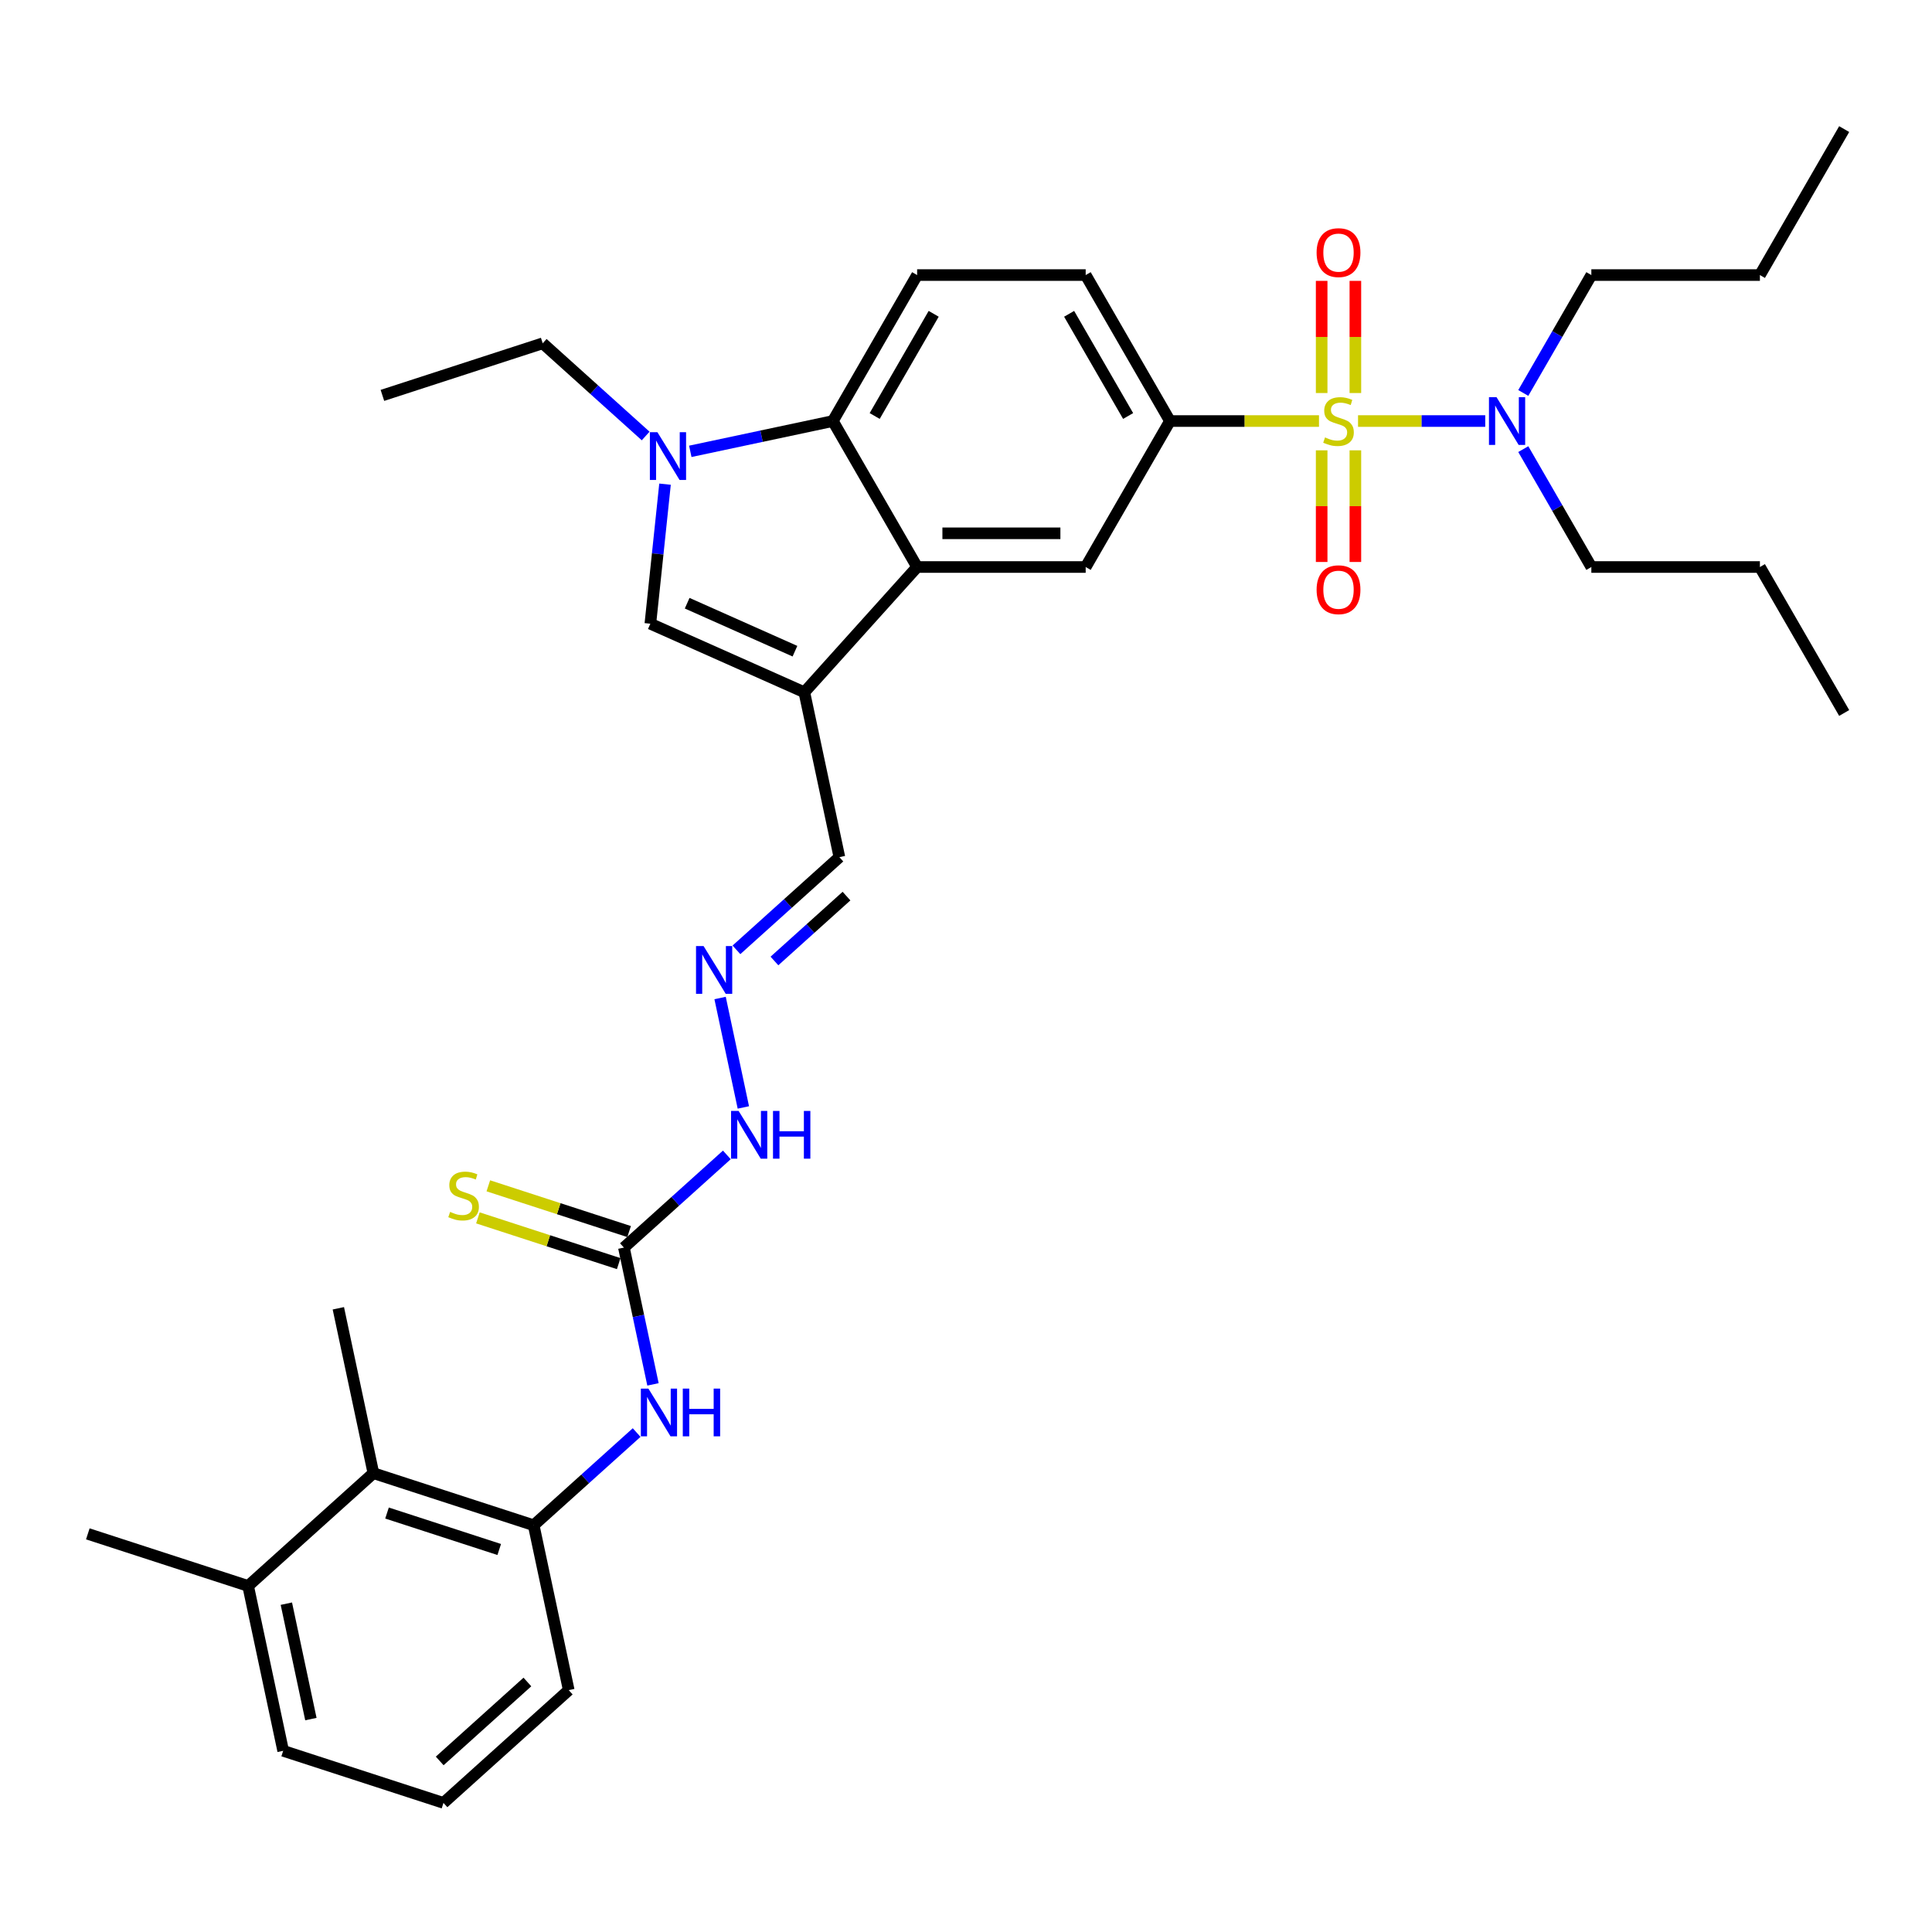 <?xml version='1.0' encoding='iso-8859-1'?>
<svg version='1.1' baseProfile='full'
              xmlns='http://www.w3.org/2000/svg'
                      xmlns:rdkit='http://www.rdkit.org/xml'
                      xmlns:xlink='http://www.w3.org/1999/xlink'
                  xml:space='preserve'
width='1000px' height='1000px' viewBox='0 0 1000 1000'>
<!-- END OF HEADER -->
<rect style='opacity:1.0;fill:#FFFFFF;stroke:none' width='1000' height='1000' x='0' y='0'> </rect>
<path class='bond-5' d='M 682.71,217.93 L 644.14,217.93' style='fill:none;fill-rule:evenodd;stroke:#CCCC00;stroke-width:6px;stroke-linecap:butt;stroke-linejoin:miter;stroke-opacity:1' />
<path class='bond-5' d='M 644.14,217.93 L 605.569,217.93' style='fill:none;fill-rule:evenodd;stroke:#000000;stroke-width:6px;stroke-linecap:butt;stroke-linejoin:miter;stroke-opacity:1' />
<path class='bond-10' d='M 702.916,217.93 L 735.837,217.93' style='fill:none;fill-rule:evenodd;stroke:#CCCC00;stroke-width:6px;stroke-linecap:butt;stroke-linejoin:miter;stroke-opacity:1' />
<path class='bond-10' d='M 735.837,217.93 L 768.759,217.93' style='fill:none;fill-rule:evenodd;stroke:#0000FF;stroke-width:6px;stroke-linecap:butt;stroke-linejoin:miter;stroke-opacity:1' />
<path class='bond-11' d='M 684.089,233.093 L 684.089,261.986' style='fill:none;fill-rule:evenodd;stroke:#CCCC00;stroke-width:6px;stroke-linecap:butt;stroke-linejoin:miter;stroke-opacity:1' />
<path class='bond-11' d='M 684.089,261.986 L 684.089,290.878' style='fill:none;fill-rule:evenodd;stroke:#FF0000;stroke-width:6px;stroke-linecap:butt;stroke-linejoin:miter;stroke-opacity:1' />
<path class='bond-11' d='M 701.538,233.093 L 701.538,261.986' style='fill:none;fill-rule:evenodd;stroke:#CCCC00;stroke-width:6px;stroke-linecap:butt;stroke-linejoin:miter;stroke-opacity:1' />
<path class='bond-11' d='M 701.538,261.986 L 701.538,290.878' style='fill:none;fill-rule:evenodd;stroke:#FF0000;stroke-width:6px;stroke-linecap:butt;stroke-linejoin:miter;stroke-opacity:1' />
<path class='bond-12' d='M 701.538,203.43 L 701.538,174.406' style='fill:none;fill-rule:evenodd;stroke:#CCCC00;stroke-width:6px;stroke-linecap:butt;stroke-linejoin:miter;stroke-opacity:1' />
<path class='bond-12' d='M 701.538,174.406 L 701.538,145.382' style='fill:none;fill-rule:evenodd;stroke:#FF0000;stroke-width:6px;stroke-linecap:butt;stroke-linejoin:miter;stroke-opacity:1' />
<path class='bond-12' d='M 684.089,203.43 L 684.089,174.406' style='fill:none;fill-rule:evenodd;stroke:#CCCC00;stroke-width:6px;stroke-linecap:butt;stroke-linejoin:miter;stroke-opacity:1' />
<path class='bond-12' d='M 684.089,174.406 L 684.089,145.382' style='fill:none;fill-rule:evenodd;stroke:#FF0000;stroke-width:6px;stroke-linecap:butt;stroke-linejoin:miter;stroke-opacity:1' />
<path class='bond-0' d='M 416.325,358.32 L 474.703,293.485' style='fill:none;fill-rule:evenodd;stroke:#000000;stroke-width:6px;stroke-linecap:butt;stroke-linejoin:miter;stroke-opacity:1' />
<path class='bond-3' d='M 416.325,358.32 L 336.624,322.835' style='fill:none;fill-rule:evenodd;stroke:#000000;stroke-width:6px;stroke-linecap:butt;stroke-linejoin:miter;stroke-opacity:1' />
<path class='bond-3' d='M 411.467,337.057 L 355.676,312.218' style='fill:none;fill-rule:evenodd;stroke:#000000;stroke-width:6px;stroke-linecap:butt;stroke-linejoin:miter;stroke-opacity:1' />
<path class='bond-17' d='M 416.325,358.32 L 434.464,443.658' style='fill:none;fill-rule:evenodd;stroke:#000000;stroke-width:6px;stroke-linecap:butt;stroke-linejoin:miter;stroke-opacity:1' />
<path class='bond-1' d='M 357.295,233.614 L 394.188,225.772' style='fill:none;fill-rule:evenodd;stroke:#0000FF;stroke-width:6px;stroke-linecap:butt;stroke-linejoin:miter;stroke-opacity:1' />
<path class='bond-1' d='M 394.188,225.772 L 431.081,217.93' style='fill:none;fill-rule:evenodd;stroke:#000000;stroke-width:6px;stroke-linecap:butt;stroke-linejoin:miter;stroke-opacity:1' />
<path class='bond-21' d='M 334.192,225.668 L 307.55,201.68' style='fill:none;fill-rule:evenodd;stroke:#0000FF;stroke-width:6px;stroke-linecap:butt;stroke-linejoin:miter;stroke-opacity:1' />
<path class='bond-21' d='M 307.55,201.68 L 280.908,177.691' style='fill:none;fill-rule:evenodd;stroke:#000000;stroke-width:6px;stroke-linecap:butt;stroke-linejoin:miter;stroke-opacity:1' />
<path class='bond-35' d='M 344.216,250.604 L 340.42,286.719' style='fill:none;fill-rule:evenodd;stroke:#0000FF;stroke-width:6px;stroke-linecap:butt;stroke-linejoin:miter;stroke-opacity:1' />
<path class='bond-35' d='M 340.42,286.719 L 336.624,322.835' style='fill:none;fill-rule:evenodd;stroke:#000000;stroke-width:6px;stroke-linecap:butt;stroke-linejoin:miter;stroke-opacity:1' />
<path class='bond-2' d='M 474.703,293.485 L 561.947,293.485' style='fill:none;fill-rule:evenodd;stroke:#000000;stroke-width:6px;stroke-linecap:butt;stroke-linejoin:miter;stroke-opacity:1' />
<path class='bond-2' d='M 487.79,276.037 L 548.861,276.037' style='fill:none;fill-rule:evenodd;stroke:#000000;stroke-width:6px;stroke-linecap:butt;stroke-linejoin:miter;stroke-opacity:1' />
<path class='bond-34' d='M 474.703,293.485 L 431.081,217.93' style='fill:none;fill-rule:evenodd;stroke:#000000;stroke-width:6px;stroke-linecap:butt;stroke-linejoin:miter;stroke-opacity:1' />
<path class='bond-4' d='M 431.081,217.93 L 474.703,142.374' style='fill:none;fill-rule:evenodd;stroke:#000000;stroke-width:6px;stroke-linecap:butt;stroke-linejoin:miter;stroke-opacity:1' />
<path class='bond-4' d='M 452.735,215.321 L 483.271,162.432' style='fill:none;fill-rule:evenodd;stroke:#000000;stroke-width:6px;stroke-linecap:butt;stroke-linejoin:miter;stroke-opacity:1' />
<path class='bond-6' d='M 605.569,217.93 L 561.947,293.485' style='fill:none;fill-rule:evenodd;stroke:#000000;stroke-width:6px;stroke-linecap:butt;stroke-linejoin:miter;stroke-opacity:1' />
<path class='bond-18' d='M 605.569,217.93 L 561.947,142.374' style='fill:none;fill-rule:evenodd;stroke:#000000;stroke-width:6px;stroke-linecap:butt;stroke-linejoin:miter;stroke-opacity:1' />
<path class='bond-18' d='M 583.915,215.321 L 553.379,162.432' style='fill:none;fill-rule:evenodd;stroke:#000000;stroke-width:6px;stroke-linecap:butt;stroke-linejoin:miter;stroke-opacity:1' />
<path class='bond-7' d='M 322.934,645.751 L 349.575,621.762' style='fill:none;fill-rule:evenodd;stroke:#000000;stroke-width:6px;stroke-linecap:butt;stroke-linejoin:miter;stroke-opacity:1' />
<path class='bond-7' d='M 349.575,621.762 L 376.217,597.774' style='fill:none;fill-rule:evenodd;stroke:#0000FF;stroke-width:6px;stroke-linecap:butt;stroke-linejoin:miter;stroke-opacity:1' />
<path class='bond-8' d='M 322.934,645.751 L 330.458,681.152' style='fill:none;fill-rule:evenodd;stroke:#000000;stroke-width:6px;stroke-linecap:butt;stroke-linejoin:miter;stroke-opacity:1' />
<path class='bond-8' d='M 330.458,681.152 L 337.983,716.554' style='fill:none;fill-rule:evenodd;stroke:#0000FF;stroke-width:6px;stroke-linecap:butt;stroke-linejoin:miter;stroke-opacity:1' />
<path class='bond-16' d='M 325.63,637.453 L 289.194,625.615' style='fill:none;fill-rule:evenodd;stroke:#000000;stroke-width:6px;stroke-linecap:butt;stroke-linejoin:miter;stroke-opacity:1' />
<path class='bond-16' d='M 289.194,625.615 L 252.758,613.776' style='fill:none;fill-rule:evenodd;stroke:#CCCC00;stroke-width:6px;stroke-linecap:butt;stroke-linejoin:miter;stroke-opacity:1' />
<path class='bond-16' d='M 320.238,654.048 L 283.802,642.21' style='fill:none;fill-rule:evenodd;stroke:#000000;stroke-width:6px;stroke-linecap:butt;stroke-linejoin:miter;stroke-opacity:1' />
<path class='bond-16' d='M 283.802,642.21 L 247.366,630.371' style='fill:none;fill-rule:evenodd;stroke:#CCCC00;stroke-width:6px;stroke-linecap:butt;stroke-linejoin:miter;stroke-opacity:1' />
<path class='bond-9' d='M 329.521,741.489 L 302.88,765.478' style='fill:none;fill-rule:evenodd;stroke:#0000FF;stroke-width:6px;stroke-linecap:butt;stroke-linejoin:miter;stroke-opacity:1' />
<path class='bond-9' d='M 302.88,765.478 L 276.238,789.466' style='fill:none;fill-rule:evenodd;stroke:#000000;stroke-width:6px;stroke-linecap:butt;stroke-linejoin:miter;stroke-opacity:1' />
<path class='bond-13' d='M 276.238,789.466 L 193.264,762.506' style='fill:none;fill-rule:evenodd;stroke:#000000;stroke-width:6px;stroke-linecap:butt;stroke-linejoin:miter;stroke-opacity:1' />
<path class='bond-13' d='M 258.4,802.017 L 200.318,783.145' style='fill:none;fill-rule:evenodd;stroke:#000000;stroke-width:6px;stroke-linecap:butt;stroke-linejoin:miter;stroke-opacity:1' />
<path class='bond-22' d='M 276.238,789.466 L 294.377,874.804' style='fill:none;fill-rule:evenodd;stroke:#000000;stroke-width:6px;stroke-linecap:butt;stroke-linejoin:miter;stroke-opacity:1' />
<path class='bond-25' d='M 788.449,203.395 L 806.064,172.885' style='fill:none;fill-rule:evenodd;stroke:#0000FF;stroke-width:6px;stroke-linecap:butt;stroke-linejoin:miter;stroke-opacity:1' />
<path class='bond-25' d='M 806.064,172.885 L 823.679,142.374' style='fill:none;fill-rule:evenodd;stroke:#000000;stroke-width:6px;stroke-linecap:butt;stroke-linejoin:miter;stroke-opacity:1' />
<path class='bond-26' d='M 788.449,232.465 L 806.064,262.975' style='fill:none;fill-rule:evenodd;stroke:#0000FF;stroke-width:6px;stroke-linecap:butt;stroke-linejoin:miter;stroke-opacity:1' />
<path class='bond-26' d='M 806.064,262.975 L 823.679,293.485' style='fill:none;fill-rule:evenodd;stroke:#000000;stroke-width:6px;stroke-linecap:butt;stroke-linejoin:miter;stroke-opacity:1' />
<path class='bond-20' d='M 193.264,762.506 L 128.429,820.884' style='fill:none;fill-rule:evenodd;stroke:#000000;stroke-width:6px;stroke-linecap:butt;stroke-linejoin:miter;stroke-opacity:1' />
<path class='bond-24' d='M 193.264,762.506 L 175.125,677.169' style='fill:none;fill-rule:evenodd;stroke:#000000;stroke-width:6px;stroke-linecap:butt;stroke-linejoin:miter;stroke-opacity:1' />
<path class='bond-14' d='M 474.703,142.374 L 561.947,142.374' style='fill:none;fill-rule:evenodd;stroke:#000000;stroke-width:6px;stroke-linecap:butt;stroke-linejoin:miter;stroke-opacity:1' />
<path class='bond-15' d='M 381.181,491.635 L 407.823,467.646' style='fill:none;fill-rule:evenodd;stroke:#0000FF;stroke-width:6px;stroke-linecap:butt;stroke-linejoin:miter;stroke-opacity:1' />
<path class='bond-15' d='M 407.823,467.646 L 434.464,443.658' style='fill:none;fill-rule:evenodd;stroke:#000000;stroke-width:6px;stroke-linecap:butt;stroke-linejoin:miter;stroke-opacity:1' />
<path class='bond-15' d='M 400.849,497.405 L 419.498,480.613' style='fill:none;fill-rule:evenodd;stroke:#0000FF;stroke-width:6px;stroke-linecap:butt;stroke-linejoin:miter;stroke-opacity:1' />
<path class='bond-15' d='M 419.498,480.613 L 438.147,463.821' style='fill:none;fill-rule:evenodd;stroke:#000000;stroke-width:6px;stroke-linecap:butt;stroke-linejoin:miter;stroke-opacity:1' />
<path class='bond-19' d='M 372.719,516.57 L 384.758,573.21' style='fill:none;fill-rule:evenodd;stroke:#0000FF;stroke-width:6px;stroke-linecap:butt;stroke-linejoin:miter;stroke-opacity:1' />
<path class='bond-28' d='M 128.429,820.884 L 45.455,793.924' style='fill:none;fill-rule:evenodd;stroke:#000000;stroke-width:6px;stroke-linecap:butt;stroke-linejoin:miter;stroke-opacity:1' />
<path class='bond-36' d='M 128.429,820.884 L 146.568,906.221' style='fill:none;fill-rule:evenodd;stroke:#000000;stroke-width:6px;stroke-linecap:butt;stroke-linejoin:miter;stroke-opacity:1' />
<path class='bond-36' d='M 148.217,830.057 L 160.914,889.793' style='fill:none;fill-rule:evenodd;stroke:#000000;stroke-width:6px;stroke-linecap:butt;stroke-linejoin:miter;stroke-opacity:1' />
<path class='bond-29' d='M 280.908,177.691 L 197.934,204.651' style='fill:none;fill-rule:evenodd;stroke:#000000;stroke-width:6px;stroke-linecap:butt;stroke-linejoin:miter;stroke-opacity:1' />
<path class='bond-23' d='M 294.377,874.804 L 229.542,933.181' style='fill:none;fill-rule:evenodd;stroke:#000000;stroke-width:6px;stroke-linecap:butt;stroke-linejoin:miter;stroke-opacity:1' />
<path class='bond-23' d='M 272.976,870.593 L 227.591,911.458' style='fill:none;fill-rule:evenodd;stroke:#000000;stroke-width:6px;stroke-linecap:butt;stroke-linejoin:miter;stroke-opacity:1' />
<path class='bond-27' d='M 229.542,933.181 L 146.568,906.221' style='fill:none;fill-rule:evenodd;stroke:#000000;stroke-width:6px;stroke-linecap:butt;stroke-linejoin:miter;stroke-opacity:1' />
<path class='bond-30' d='M 823.679,142.374 L 910.923,142.374' style='fill:none;fill-rule:evenodd;stroke:#000000;stroke-width:6px;stroke-linecap:butt;stroke-linejoin:miter;stroke-opacity:1' />
<path class='bond-31' d='M 823.679,293.485 L 910.923,293.485' style='fill:none;fill-rule:evenodd;stroke:#000000;stroke-width:6px;stroke-linecap:butt;stroke-linejoin:miter;stroke-opacity:1' />
<path class='bond-32' d='M 910.923,142.374 L 954.545,66.819' style='fill:none;fill-rule:evenodd;stroke:#000000;stroke-width:6px;stroke-linecap:butt;stroke-linejoin:miter;stroke-opacity:1' />
<path class='bond-33' d='M 910.923,293.485 L 954.545,369.041' style='fill:none;fill-rule:evenodd;stroke:#000000;stroke-width:6px;stroke-linecap:butt;stroke-linejoin:miter;stroke-opacity:1' />
<path  class='atom-0' d='M 685.834 226.41
Q 686.113 226.515, 687.265 227.003
Q 688.416 227.492, 689.672 227.806
Q 690.964 228.085, 692.22 228.085
Q 694.558 228.085, 695.919 226.968
Q 697.28 225.817, 697.28 223.827
Q 697.28 222.466, 696.582 221.629
Q 695.919 220.791, 694.872 220.338
Q 693.825 219.884, 692.08 219.361
Q 689.882 218.698, 688.556 218.069
Q 687.265 217.441, 686.322 216.115
Q 685.415 214.789, 685.415 212.556
Q 685.415 209.45, 687.509 207.53
Q 689.638 205.611, 693.825 205.611
Q 696.687 205.611, 699.932 206.972
L 699.13 209.659
Q 696.163 208.438, 693.93 208.438
Q 691.522 208.438, 690.196 209.45
Q 688.87 210.427, 688.905 212.137
Q 688.905 213.463, 689.568 214.266
Q 690.266 215.068, 691.243 215.522
Q 692.255 215.976, 693.93 216.499
Q 696.163 217.197, 697.49 217.895
Q 698.816 218.593, 699.758 220.024
Q 700.735 221.42, 700.735 223.827
Q 700.735 227.247, 698.432 229.097
Q 696.163 230.912, 692.36 230.912
Q 690.161 230.912, 688.486 230.423
Q 686.846 229.969, 684.891 229.167
L 685.834 226.41
' fill='#CCCC00'/>
<path  class='atom-2' d='M 340.282 223.715
L 348.378 236.802
Q 349.181 238.093, 350.472 240.431
Q 351.763 242.769, 351.833 242.909
L 351.833 223.715
L 355.113 223.715
L 355.113 248.423
L 351.728 248.423
L 343.039 234.115
Q 342.027 232.439, 340.945 230.52
Q 339.898 228.601, 339.584 228.007
L 339.584 248.423
L 336.373 248.423
L 336.373 223.715
L 340.282 223.715
' fill='#0000FF'/>
<path  class='atom-9' d='M 335.611 718.735
L 343.707 731.821
Q 344.51 733.113, 345.801 735.451
Q 347.092 737.789, 347.162 737.928
L 347.162 718.735
L 350.443 718.735
L 350.443 743.442
L 347.058 743.442
L 338.368 729.134
Q 337.356 727.459, 336.274 725.54
Q 335.227 723.62, 334.913 723.027
L 334.913 743.442
L 331.703 743.442
L 331.703 718.735
L 335.611 718.735
' fill='#0000FF'/>
<path  class='atom-9' d='M 353.409 718.735
L 356.759 718.735
L 356.759 729.239
L 369.392 729.239
L 369.392 718.735
L 372.742 718.735
L 372.742 743.442
L 369.392 743.442
L 369.392 732.031
L 356.759 732.031
L 356.759 743.442
L 353.409 743.442
L 353.409 718.735
' fill='#0000FF'/>
<path  class='atom-11' d='M 774.596 205.576
L 782.692 218.663
Q 783.495 219.954, 784.786 222.292
Q 786.077 224.63, 786.147 224.77
L 786.147 205.576
L 789.427 205.576
L 789.427 230.284
L 786.042 230.284
L 777.353 215.976
Q 776.341 214.3, 775.259 212.381
Q 774.212 210.462, 773.898 209.868
L 773.898 230.284
L 770.687 230.284
L 770.687 205.576
L 774.596 205.576
' fill='#0000FF'/>
<path  class='atom-12' d='M 681.472 305.244
Q 681.472 299.311, 684.403 295.996
Q 687.334 292.681, 692.813 292.681
Q 698.292 292.681, 701.224 295.996
Q 704.155 299.311, 704.155 305.244
Q 704.155 311.246, 701.189 314.666
Q 698.222 318.051, 692.813 318.051
Q 687.369 318.051, 684.403 314.666
Q 681.472 311.281, 681.472 305.244
M 692.813 315.259
Q 696.582 315.259, 698.606 312.747
Q 700.665 310.199, 700.665 305.244
Q 700.665 300.393, 698.606 297.95
Q 696.582 295.472, 692.813 295.472
Q 689.044 295.472, 686.985 297.915
Q 684.961 300.358, 684.961 305.244
Q 684.961 310.234, 686.985 312.747
Q 689.044 315.259, 692.813 315.259
' fill='#FF0000'/>
<path  class='atom-13' d='M 681.472 130.756
Q 681.472 124.823, 684.403 121.508
Q 687.334 118.192, 692.813 118.192
Q 698.292 118.192, 701.224 121.508
Q 704.155 124.823, 704.155 130.756
Q 704.155 136.758, 701.189 140.178
Q 698.222 143.563, 692.813 143.563
Q 687.369 143.563, 684.403 140.178
Q 681.472 136.793, 681.472 130.756
M 692.813 140.771
Q 696.582 140.771, 698.606 138.258
Q 700.665 135.711, 700.665 130.756
Q 700.665 125.905, 698.606 123.462
Q 696.582 120.984, 692.813 120.984
Q 689.044 120.984, 686.985 123.427
Q 684.961 125.87, 684.961 130.756
Q 684.961 135.746, 686.985 138.258
Q 689.044 140.771, 692.813 140.771
' fill='#FF0000'/>
<path  class='atom-16' d='M 364.168 489.682
L 372.264 502.768
Q 373.067 504.06, 374.358 506.398
Q 375.649 508.736, 375.719 508.876
L 375.719 489.682
L 378.999 489.682
L 378.999 514.389
L 375.614 514.389
L 366.925 500.081
Q 365.913 498.406, 364.831 496.487
Q 363.784 494.568, 363.47 493.974
L 363.47 514.389
L 360.259 514.389
L 360.259 489.682
L 364.168 489.682
' fill='#0000FF'/>
<path  class='atom-17' d='M 232.98 627.271
Q 233.259 627.376, 234.411 627.864
Q 235.562 628.353, 236.819 628.667
Q 238.11 628.946, 239.366 628.946
Q 241.704 628.946, 243.065 627.829
Q 244.426 626.678, 244.426 624.689
Q 244.426 623.328, 243.728 622.49
Q 243.065 621.653, 242.018 621.199
Q 240.972 620.745, 239.227 620.222
Q 237.028 619.559, 235.702 618.931
Q 234.411 618.302, 233.469 616.976
Q 232.561 615.65, 232.561 613.417
Q 232.561 610.311, 234.655 608.391
Q 236.784 606.472, 240.972 606.472
Q 243.833 606.472, 247.079 607.833
L 246.276 610.52
Q 243.31 609.299, 241.076 609.299
Q 238.668 609.299, 237.342 610.311
Q 236.016 611.288, 236.051 612.998
Q 236.051 614.324, 236.714 615.127
Q 237.412 615.929, 238.389 616.383
Q 239.401 616.837, 241.076 617.36
Q 243.31 618.058, 244.636 618.756
Q 245.962 619.454, 246.904 620.885
Q 247.881 622.281, 247.881 624.689
Q 247.881 628.109, 245.578 629.958
Q 243.31 631.773, 239.506 631.773
Q 237.307 631.773, 235.632 631.284
Q 233.992 630.831, 232.038 630.028
L 232.98 627.271
' fill='#CCCC00'/>
<path  class='atom-20' d='M 382.307 575.019
L 390.403 588.106
Q 391.206 589.397, 392.497 591.735
Q 393.788 594.074, 393.858 594.213
L 393.858 575.019
L 397.139 575.019
L 397.139 599.727
L 393.753 599.727
L 385.064 585.419
Q 384.052 583.744, 382.97 581.824
Q 381.923 579.905, 381.609 579.312
L 381.609 599.727
L 378.399 599.727
L 378.399 575.019
L 382.307 575.019
' fill='#0000FF'/>
<path  class='atom-20' d='M 400.105 575.019
L 403.455 575.019
L 403.455 585.524
L 416.088 585.524
L 416.088 575.019
L 419.438 575.019
L 419.438 599.727
L 416.088 599.727
L 416.088 588.315
L 403.455 588.315
L 403.455 599.727
L 400.105 599.727
L 400.105 575.019
' fill='#0000FF'/>
</svg>
